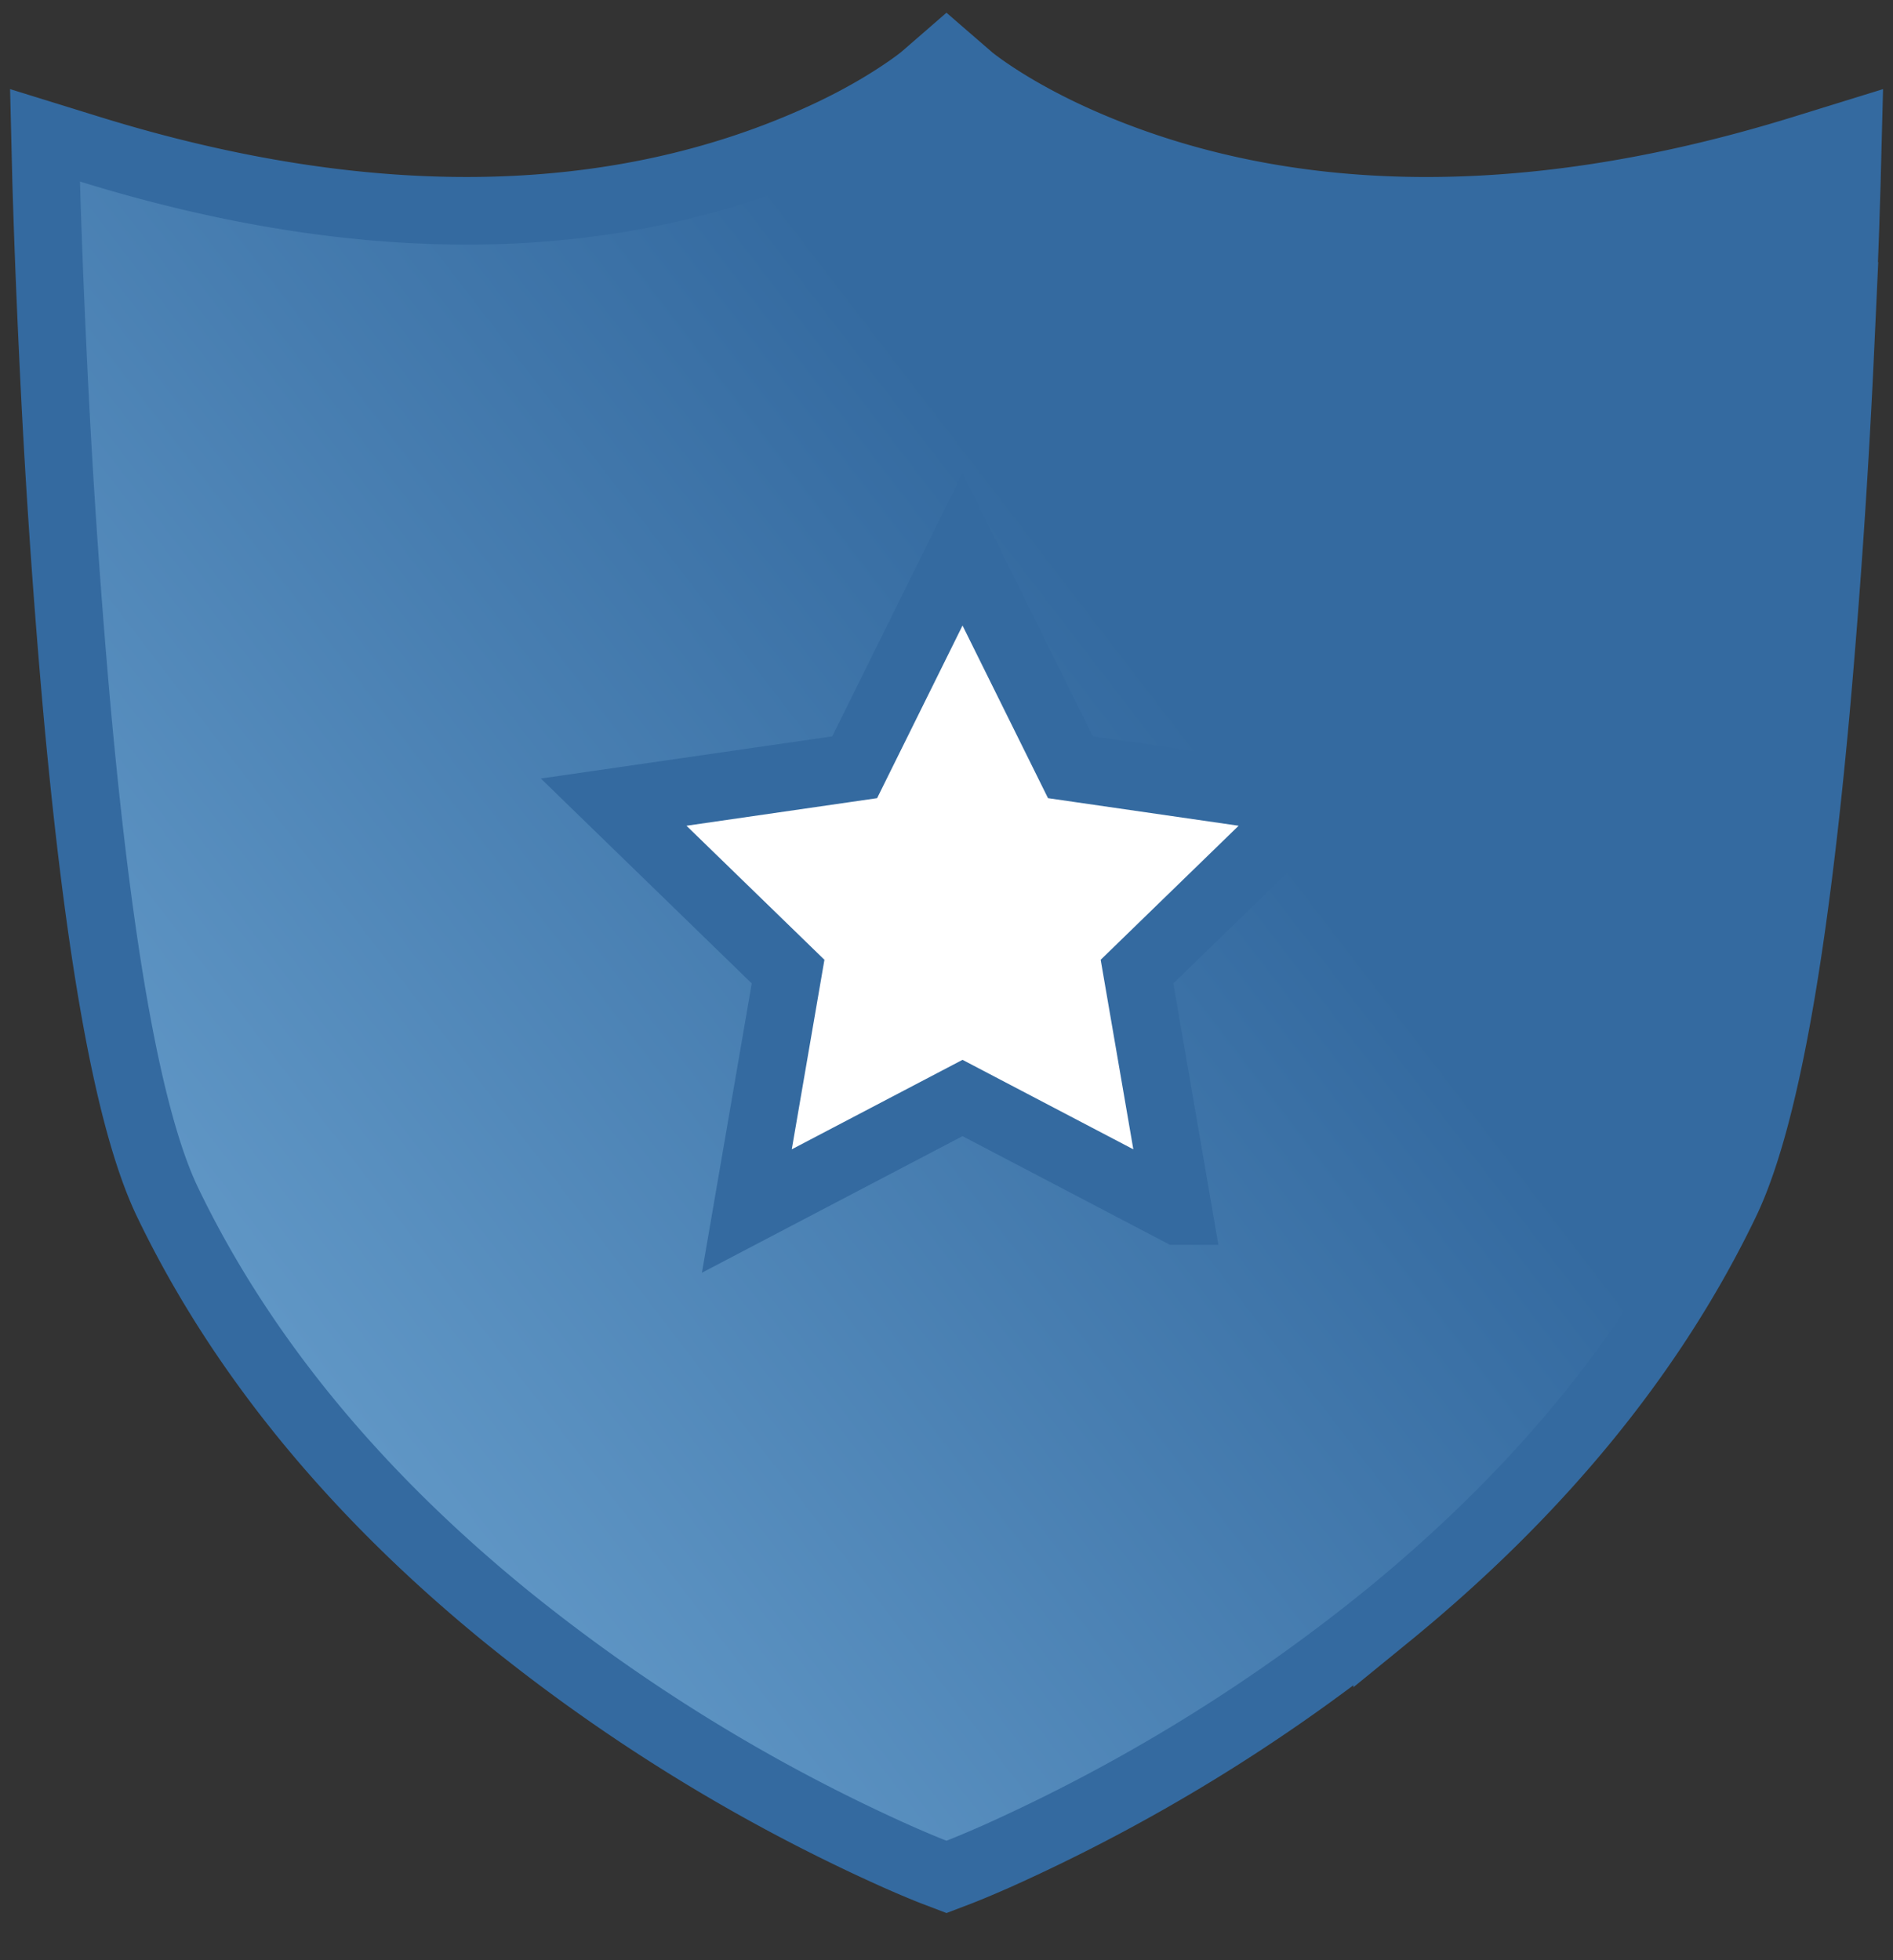 <svg xmlns="http://www.w3.org/2000/svg" width="28" height="29" viewBox="0 0 28 29">
    <rect x="0" y="0" width="28" height="29" fill="#333333" stroke="none"/>
    <defs>
        <linearGradient id="ic-award-winning-a" x1="-60.384%" x2="61.429%" y1="130.931%" y2="33.968%">
            <stop offset="0%" stop-color="#A3DBFF"/>
            <stop offset="100%" stop-color="#346AA0"/>
        </linearGradient>
    </defs>
    <g fill="none" fill-rule="evenodd" stroke="#346AA0">
        <path fill="url(#ic-award-winning-a)" d="M13.873.135c.059.051.191.152.397.287.352.23.776.462 1.272.68 2.76 1.21 6.315 1.454 10.672.106l.666-.206-.018.696-.021.674c-.019.534-.043 1.13-.073 1.77a124.794 124.794 0 0 1-.363 5.374c-.32 3.516-.752 6.05-1.34 7.273-1.116 2.32-2.84 4.356-5.002 6.12a26.167 26.167 0 0 1-5.782 3.556c-.263.116-.453.194-.558.234l-.178.068-.178-.068c-.105-.04-.295-.118-.557-.234a26.167 26.167 0 0 1-5.782-3.556c-2.164-1.764-3.887-3.8-5.003-6.12-.588-1.223-1.019-3.757-1.34-7.273a124.8 124.8 0 0 1-.362-5.374 141.997 141.997 0 0 1-.095-2.444l-.017-.696.665.206C5.233 2.556 8.789 2.312 11.548 1.1c.496-.217.92-.449 1.273-.68.205-.134.338-.235.397-.286l.327-.284.328.284z" transform="translate(.455 1)"/>
        <path fill="#FFF" d="M17.428 17.916l-.61-3.542 2.58-2.507-3.565-.516-1.596-3.224-1.595 3.224-3.565.516 2.58 2.507-.61 3.542 3.19-1.672 3.191 1.672z"/>
    </g>
</svg>
